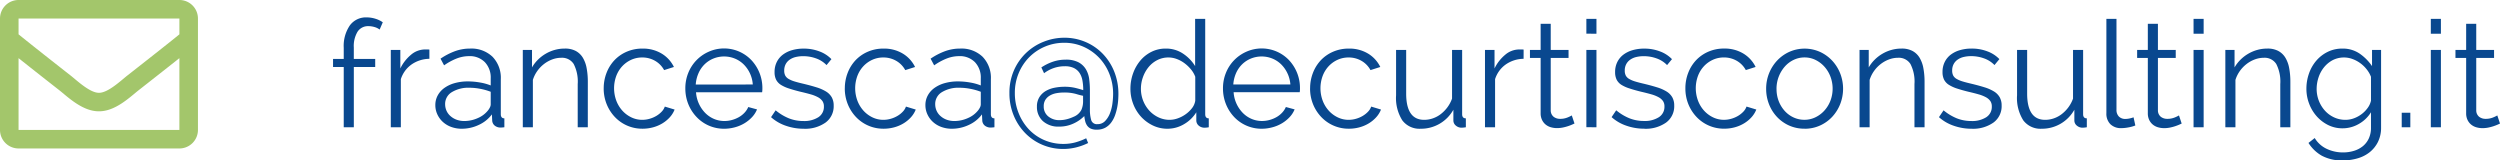 <svg xmlns="http://www.w3.org/2000/svg" width="235.75" height="15.122" viewBox="0 0 235.75 15.122">
  <g id="Raggruppa_645" data-name="Raggruppa 645" transform="translate(-523 -3189)">
    <path id="Tracciato_2815" data-name="Tracciato 2815" d="M1.414,13V7.316H.406V6.56H1.414V5.51A3.435,3.435,0,0,1,1.988,3.4,1.87,1.87,0,0,1,3.57,2.64a2.772,2.772,0,0,1,.826.126,2.439,2.439,0,0,1,.7.336L4.8,3.788a1.417,1.417,0,0,0-.483-.238,2.011,2.011,0,0,0-.567-.084,1.173,1.173,0,0,0-1.029.518,2.631,2.631,0,0,0-.357,1.5V6.56H4.382v.756H2.366V13ZM9.492,6.546a3,3,0,0,0-1.68.532A2.683,2.683,0,0,0,6.8,8.464V13H5.852V5.706h.9v1.75a3.832,3.832,0,0,1,.994-1.281,2.044,2.044,0,0,1,1.33-.511H9.31a.96.96,0,0,1,.182.014Zm3.066,6.594a2.864,2.864,0,0,1-1.022-.175,2.371,2.371,0,0,1-.791-.483,2.205,2.205,0,0,1-.511-.714,2.065,2.065,0,0,1-.182-.854A1.892,1.892,0,0,1,10.276,10a2.111,2.111,0,0,1,.63-.707,3.076,3.076,0,0,1,.973-.455,4.579,4.579,0,0,1,1.253-.161,6.65,6.65,0,0,1,1.12.1,4.915,4.915,0,0,1,1.022.28V8.394a2.1,2.1,0,0,0-.553-1.533,1.987,1.987,0,0,0-1.491-.567,3.228,3.228,0,0,0-1.169.224,5.606,5.606,0,0,0-1.183.644l-.336-.63a6.329,6.329,0,0,1,1.386-.714,4.163,4.163,0,0,1,1.4-.238,2.886,2.886,0,0,1,2.114.77,2.847,2.847,0,0,1,.784,2.128v3.29q0,.392.336.392V13q-.112.014-.21.021t-.168.007a.849.849,0,0,1-.511-.168.655.655,0,0,1-.259-.5l-.028-.574a3.171,3.171,0,0,1-1.253,1A3.739,3.739,0,0,1,12.558,13.14Zm.238-.728a3.1,3.1,0,0,0,1.253-.273,2.449,2.449,0,0,0,.987-.749,1.478,1.478,0,0,0,.168-.273.64.64,0,0,0,.07-.273V9.654a5.792,5.792,0,0,0-.994-.28,5.418,5.418,0,0,0-1.008-.1,3,3,0,0,0-1.659.413,1.292,1.292,0,0,0-.637,1.141,1.533,1.533,0,0,0,.112.574,1.447,1.447,0,0,0,.343.5,1.8,1.8,0,0,0,.567.364A2.068,2.068,0,0,0,12.8,12.412ZM24.43,13h-.952V8.926a3.609,3.609,0,0,0-.378-1.89,1.3,1.3,0,0,0-1.176-.588,2.426,2.426,0,0,0-.84.154,2.94,2.94,0,0,0-.784.434,3.082,3.082,0,0,0-.637.665,2.956,2.956,0,0,0-.413.833V13H18.3V5.706h.868V7.358a3.408,3.408,0,0,1,.553-.721,3.633,3.633,0,0,1,.735-.567,3.589,3.589,0,0,1,.861-.364,3.525,3.525,0,0,1,.945-.126,2.138,2.138,0,0,1,1.029.224,1.758,1.758,0,0,1,.665.63,2.9,2.9,0,0,1,.364.994,6.978,6.978,0,0,1,.112,1.3Zm1.5-3.668a3.992,3.992,0,0,1,.266-1.456,3.636,3.636,0,0,1,.749-1.2,3.5,3.5,0,0,1,1.155-.8,3.663,3.663,0,0,1,1.484-.294,3.4,3.4,0,0,1,1.806.469A3.012,3.012,0,0,1,32.55,7.316l-.924.294a2.232,2.232,0,0,0-.854-.875,2.393,2.393,0,0,0-1.218-.315,2.449,2.449,0,0,0-1.043.224,2.66,2.66,0,0,0-.84.609,2.8,2.8,0,0,0-.56.917,3.373,3.373,0,0,0,.007,2.324,2.964,2.964,0,0,0,.574.945,2.733,2.733,0,0,0,.847.63,2.355,2.355,0,0,0,1.029.231,2.511,2.511,0,0,0,.693-.1,2.677,2.677,0,0,0,.637-.273,2.291,2.291,0,0,0,.5-.4,1.3,1.3,0,0,0,.294-.476l.924.28a2.386,2.386,0,0,1-.448.721,3.091,3.091,0,0,1-.693.574,3.4,3.4,0,0,1-.882.378,3.753,3.753,0,0,1-1,.133,3.543,3.543,0,0,1-2.632-1.127A3.835,3.835,0,0,1,26.2,10.8,3.939,3.939,0,0,1,25.928,9.332ZM37.3,13.14a3.543,3.543,0,0,1-2.632-1.127A3.835,3.835,0,0,1,33.9,10.8a3.939,3.939,0,0,1-.273-1.47A3.848,3.848,0,0,1,33.9,7.883a3.665,3.665,0,0,1,1.918-2,3.557,3.557,0,0,1,4.067.819,3.845,3.845,0,0,1,1.008,2.618q0,.112-.007.224a.7.7,0,0,1-.021.154h-6.23a3.08,3.08,0,0,0,.861,1.946,2.584,2.584,0,0,0,.826.567,2.493,2.493,0,0,0,1,.2,2.636,2.636,0,0,0,.714-.1,2.83,2.83,0,0,0,.644-.266,2.255,2.255,0,0,0,.525-.413,1.838,1.838,0,0,0,.357-.539l.826.224a2.426,2.426,0,0,1-.476.735,3.323,3.323,0,0,1-.714.574,3.5,3.5,0,0,1-.9.378A3.831,3.831,0,0,1,37.3,13.14Zm2.688-4.172A2.946,2.946,0,0,0,39.711,7.9a2.915,2.915,0,0,0-.588-.833,2.58,2.58,0,0,0-.833-.546,2.69,2.69,0,0,0-2.016,0,2.58,2.58,0,0,0-.833.546,2.683,2.683,0,0,0-.574.84,3.18,3.18,0,0,0-.259,1.064Zm4.788,4.172a5.076,5.076,0,0,1-1.666-.28,4,4,0,0,1-1.4-.812l.434-.644a4.747,4.747,0,0,0,1.253.756,3.677,3.677,0,0,0,1.365.252,2.464,2.464,0,0,0,1.407-.357,1.155,1.155,0,0,0,.525-1.015.88.88,0,0,0-.14-.511,1.212,1.212,0,0,0-.413-.357,3.224,3.224,0,0,0-.686-.273q-.413-.119-.959-.245-.63-.154-1.092-.308A3.34,3.34,0,0,1,42.637,9a1.262,1.262,0,0,1-.448-.483,1.574,1.574,0,0,1-.147-.721,2.075,2.075,0,0,1,.217-.966,1.97,1.97,0,0,1,.588-.693,2.671,2.671,0,0,1,.868-.413,3.882,3.882,0,0,1,1.057-.14,4.094,4.094,0,0,1,1.526.273,3.016,3.016,0,0,1,1.106.721l-.462.56a2.561,2.561,0,0,0-.987-.63,3.535,3.535,0,0,0-1.211-.21,3.007,3.007,0,0,0-.7.077,1.685,1.685,0,0,0-.567.245,1.207,1.207,0,0,0-.385.427,1.262,1.262,0,0,0-.14.609,1,1,0,0,0,.1.476.836.836,0,0,0,.322.315,2.623,2.623,0,0,0,.567.238q.343.105.833.217.7.168,1.232.336a3.87,3.87,0,0,1,.889.392,1.544,1.544,0,0,1,.539.546,1.571,1.571,0,0,1,.182.784,1.9,1.9,0,0,1-.77,1.6A3.331,3.331,0,0,1,44.772,13.14Zm3.892-3.808a3.992,3.992,0,0,1,.266-1.456,3.636,3.636,0,0,1,.749-1.2,3.5,3.5,0,0,1,1.155-.8,3.663,3.663,0,0,1,1.484-.294,3.4,3.4,0,0,1,1.806.469,3.012,3.012,0,0,1,1.162,1.267l-.924.294a2.232,2.232,0,0,0-.854-.875A2.393,2.393,0,0,0,52.29,6.42a2.449,2.449,0,0,0-1.043.224,2.66,2.66,0,0,0-.84.609,2.8,2.8,0,0,0-.56.917,3.373,3.373,0,0,0,.007,2.324,2.964,2.964,0,0,0,.574.945,2.733,2.733,0,0,0,.847.63A2.355,2.355,0,0,0,52.3,12.3,2.511,2.511,0,0,0,53,12.2a2.677,2.677,0,0,0,.637-.273,2.291,2.291,0,0,0,.5-.4,1.3,1.3,0,0,0,.294-.476l.924.28a2.386,2.386,0,0,1-.448.721,3.091,3.091,0,0,1-.693.574,3.4,3.4,0,0,1-.882.378,3.753,3.753,0,0,1-1,.133A3.543,3.543,0,0,1,49.7,12.013a3.835,3.835,0,0,1-.763-1.211A3.939,3.939,0,0,1,48.664,9.332ZM58.772,13.14a2.864,2.864,0,0,1-1.022-.175,2.371,2.371,0,0,1-.791-.483,2.205,2.205,0,0,1-.511-.714,2.065,2.065,0,0,1-.182-.854A1.892,1.892,0,0,1,56.49,10a2.111,2.111,0,0,1,.63-.707,3.076,3.076,0,0,1,.973-.455,4.579,4.579,0,0,1,1.253-.161,6.65,6.65,0,0,1,1.12.1,4.915,4.915,0,0,1,1.022.28V8.394a2.1,2.1,0,0,0-.553-1.533,1.987,1.987,0,0,0-1.491-.567,3.228,3.228,0,0,0-1.169.224,5.606,5.606,0,0,0-1.183.644l-.336-.63a6.329,6.329,0,0,1,1.386-.714,4.163,4.163,0,0,1,1.4-.238,2.886,2.886,0,0,1,2.114.77,2.847,2.847,0,0,1,.784,2.128v3.29q0,.392.336.392V13q-.112.014-.21.021t-.168.007a.849.849,0,0,1-.511-.168.655.655,0,0,1-.259-.5l-.028-.574a3.171,3.171,0,0,1-1.253,1A3.739,3.739,0,0,1,58.772,13.14Zm.238-.728a3.1,3.1,0,0,0,1.253-.273,2.449,2.449,0,0,0,.987-.749,1.478,1.478,0,0,0,.168-.273.64.64,0,0,0,.07-.273V9.654a5.792,5.792,0,0,0-.994-.28,5.418,5.418,0,0,0-1.008-.1,3,3,0,0,0-1.659.413,1.292,1.292,0,0,0-.637,1.141,1.533,1.533,0,0,0,.112.574,1.447,1.447,0,0,0,.343.5,1.8,1.8,0,0,0,.567.364A2.068,2.068,0,0,0,59.01,12.412ZM69.37,4.558a5.045,5.045,0,0,1,1.96.385,4.932,4.932,0,0,1,1.624,1.092A5.192,5.192,0,0,1,74.06,7.722a5.617,5.617,0,0,1,.406,2.17q0,.2-.021.525a5.548,5.548,0,0,1-.091.693,5.19,5.19,0,0,1-.2.742,2.659,2.659,0,0,1-.357.686,1.736,1.736,0,0,1-.56.5,1.632,1.632,0,0,1-.812.189,1.308,1.308,0,0,1-.567-.1.866.866,0,0,1-.343-.287,1.225,1.225,0,0,1-.182-.413,3.857,3.857,0,0,1-.084-.483,3.446,3.446,0,0,1-1.008.7,3.112,3.112,0,0,1-1.358.294,2.157,2.157,0,0,1-1.547-.525,1.78,1.78,0,0,1-.553-1.351,1.64,1.64,0,0,1,.231-.9,1.749,1.749,0,0,1,.6-.581,2.651,2.651,0,0,1,.833-.308,4.771,4.771,0,0,1,.924-.091,4.35,4.35,0,0,1,1.078.119q.462.119.7.2a5.02,5.02,0,0,0-.077-.917,1.882,1.882,0,0,0-.273-.707,1.351,1.351,0,0,0-.532-.462,1.906,1.906,0,0,0-.854-.168,3.159,3.159,0,0,0-1.057.175,3.293,3.293,0,0,0-.9.483L67.2,7.358a4.68,4.68,0,0,1,1.071-.532,3.681,3.681,0,0,1,1.211-.2,2.51,2.51,0,0,1,1.239.259,1.812,1.812,0,0,1,.693.672,2.424,2.424,0,0,1,.3.924A8.288,8.288,0,0,1,71.778,9.5v1.806a3.547,3.547,0,0,0,.119,1.008.549.549,0,0,0,.6.392.954.954,0,0,0,.721-.3,2.2,2.2,0,0,0,.455-.735,3.943,3.943,0,0,0,.231-.931,7.06,7.06,0,0,0,.063-.875,5.077,5.077,0,0,0-.35-1.89,4.7,4.7,0,0,0-.973-1.533,4.638,4.638,0,0,0-1.463-1.029,4.383,4.383,0,0,0-1.82-.378,4.621,4.621,0,0,0-3.29,1.344,4.712,4.712,0,0,0-1,1.5,4.794,4.794,0,0,0-.371,1.9,4.985,4.985,0,0,0,.35,1.869A4.84,4.84,0,0,0,66,13.175,4.388,4.388,0,0,0,67.452,14.2a4.454,4.454,0,0,0,1.82.371,4.281,4.281,0,0,0,1.12-.14,5.867,5.867,0,0,0,1.036-.392l.182.448a5.611,5.611,0,0,1-1.162.42,5.062,5.062,0,0,1-1.176.14,5,5,0,0,1-1.974-.392,4.945,4.945,0,0,1-1.617-1.1,5.194,5.194,0,0,1-1.092-1.673,5.447,5.447,0,0,1-.4-2.1,5.227,5.227,0,0,1,.427-2.149,5.072,5.072,0,0,1,2.807-2.7A5.245,5.245,0,0,1,69.37,4.558Zm.854,7.462a1.421,1.421,0,0,0,.749-.658,1.948,1.948,0,0,0,.161-.77v-.56a5.84,5.84,0,0,1-.651-.168,4.032,4.032,0,0,0-1.141-.14,3.986,3.986,0,0,0-.721.063,1.885,1.885,0,0,0-.609.217,1.253,1.253,0,0,0-.427.4,1.113,1.113,0,0,0-.161.623,1.179,1.179,0,0,0,.42.945,1.607,1.607,0,0,0,1.078.357,2.692,2.692,0,0,0,.693-.091A3.553,3.553,0,0,0,70.224,12.02ZM79.1,13.14a3.143,3.143,0,0,1-1.4-.315,3.647,3.647,0,0,1-1.113-.833,3.763,3.763,0,0,1-.728-1.2A3.953,3.953,0,0,1,75.6,9.374a4.247,4.247,0,0,1,.252-1.463A3.909,3.909,0,0,1,76.545,6.7a3.265,3.265,0,0,1,1.05-.819,2.976,2.976,0,0,1,1.337-.3,2.854,2.854,0,0,1,1.638.483A3.807,3.807,0,0,1,81.7,7.232V2.78h.952v8.988q0,.392.336.392V13a2.3,2.3,0,0,1-.378.042.822.822,0,0,1-.574-.2.631.631,0,0,1-.224-.483v-.77a3.32,3.32,0,0,1-1.183,1.134A3.047,3.047,0,0,1,79.1,13.14Zm.2-.84a2.3,2.3,0,0,0,.763-.14,2.951,2.951,0,0,0,.742-.385,2.78,2.78,0,0,0,.6-.574,1.517,1.517,0,0,0,.308-.707V8.24a2.419,2.419,0,0,0-.413-.707,3.459,3.459,0,0,0-.616-.581,2.9,2.9,0,0,0-.728-.392,2.221,2.221,0,0,0-.763-.14,2.28,2.28,0,0,0-1.071.252,2.584,2.584,0,0,0-.819.665,3.159,3.159,0,0,0-.525.945,3.239,3.239,0,0,0-.189,1.092,3.059,3.059,0,0,0,.784,2.051,2.776,2.776,0,0,0,.861.637A2.448,2.448,0,0,0,79.3,12.3Zm8.694.84a3.543,3.543,0,0,1-2.632-1.127A3.835,3.835,0,0,1,84.6,10.8a3.939,3.939,0,0,1-.273-1.47A3.848,3.848,0,0,1,84.6,7.883a3.665,3.665,0,0,1,1.918-2A3.557,3.557,0,0,1,90.58,6.7a3.845,3.845,0,0,1,1.008,2.618q0,.112-.007.224a.7.7,0,0,1-.021.154H85.33a3.08,3.08,0,0,0,.861,1.946,2.584,2.584,0,0,0,.826.567,2.493,2.493,0,0,0,1,.2,2.636,2.636,0,0,0,.714-.1,2.83,2.83,0,0,0,.644-.266,2.255,2.255,0,0,0,.525-.413,1.838,1.838,0,0,0,.357-.539l.826.224a2.426,2.426,0,0,1-.476.735,3.323,3.323,0,0,1-.714.574,3.5,3.5,0,0,1-.9.378A3.831,3.831,0,0,1,87.99,13.14Zm2.688-4.172A2.946,2.946,0,0,0,90.4,7.9a2.915,2.915,0,0,0-.588-.833,2.58,2.58,0,0,0-.833-.546,2.69,2.69,0,0,0-2.016,0,2.58,2.58,0,0,0-.833.546,2.683,2.683,0,0,0-.574.84A3.18,3.18,0,0,0,85.3,8.968Zm1.862.364a3.992,3.992,0,0,1,.266-1.456,3.636,3.636,0,0,1,.749-1.2,3.5,3.5,0,0,1,1.155-.8,3.663,3.663,0,0,1,1.484-.294A3.4,3.4,0,0,1,98,6.049a3.012,3.012,0,0,1,1.162,1.267l-.924.294a2.232,2.232,0,0,0-.854-.875,2.393,2.393,0,0,0-1.218-.315,2.449,2.449,0,0,0-1.043.224,2.66,2.66,0,0,0-.84.609,2.8,2.8,0,0,0-.56.917,3.373,3.373,0,0,0,.007,2.324,2.964,2.964,0,0,0,.574.945,2.733,2.733,0,0,0,.847.63,2.355,2.355,0,0,0,1.029.231,2.511,2.511,0,0,0,.693-.1,2.677,2.677,0,0,0,.637-.273,2.291,2.291,0,0,0,.5-.4,1.3,1.3,0,0,0,.294-.476l.924.28a2.386,2.386,0,0,1-.448.721,3.091,3.091,0,0,1-.693.574,3.4,3.4,0,0,1-.882.378,3.753,3.753,0,0,1-1,.133,3.543,3.543,0,0,1-2.632-1.127,3.835,3.835,0,0,1-.763-1.211A3.939,3.939,0,0,1,92.54,9.332Zm10.43,3.808a2.027,2.027,0,0,1-1.736-.791,3.933,3.933,0,0,1-.588-2.359V5.706h.952V9.822q0,2.478,1.694,2.478a2.518,2.518,0,0,0,.826-.14,2.6,2.6,0,0,0,.749-.406,3.288,3.288,0,0,0,.616-.63,3.175,3.175,0,0,0,.441-.826V5.706h.952v6.062q0,.392.35.392V13a3.106,3.106,0,0,1-.392.042.827.827,0,0,1-.553-.2.616.616,0,0,1-.231-.49V11.348a3.492,3.492,0,0,1-3.08,1.792Zm9.7-6.594a2.994,2.994,0,0,0-1.68.532,2.683,2.683,0,0,0-1.008,1.386V13h-.952V5.706h.9v1.75a3.832,3.832,0,0,1,.994-1.281,2.044,2.044,0,0,1,1.33-.511h.238a.96.96,0,0,1,.182.014Zm4.8,6.1q-.084.042-.245.112t-.371.14a4.343,4.343,0,0,1-.476.126,2.713,2.713,0,0,1-.56.056,2.035,2.035,0,0,1-.588-.084,1.371,1.371,0,0,1-.49-.259,1.275,1.275,0,0,1-.336-.441,1.424,1.424,0,0,1-.126-.616V6.462h-1.008V5.706h1.008V3.242h.952V5.706h1.68v.756h-1.68v4.956a.766.766,0,0,0,.28.6.975.975,0,0,0,.6.189,1.788,1.788,0,0,0,.714-.133,3.148,3.148,0,0,0,.392-.189Zm1.12.35V5.706h.952V13Zm0-8.82V2.78h.952v1.4Zm5.446,8.96a5.076,5.076,0,0,1-1.666-.28,4,4,0,0,1-1.4-.812l.434-.644a4.747,4.747,0,0,0,1.253.756,3.677,3.677,0,0,0,1.365.252,2.464,2.464,0,0,0,1.407-.357,1.155,1.155,0,0,0,.525-1.015.88.88,0,0,0-.14-.511,1.212,1.212,0,0,0-.413-.357,3.224,3.224,0,0,0-.686-.273q-.413-.119-.959-.245-.63-.154-1.092-.308A3.34,3.34,0,0,1,121.9,9a1.262,1.262,0,0,1-.448-.483,1.574,1.574,0,0,1-.147-.721,2.075,2.075,0,0,1,.217-.966,1.97,1.97,0,0,1,.588-.693,2.671,2.671,0,0,1,.868-.413,3.882,3.882,0,0,1,1.057-.14,4.094,4.094,0,0,1,1.526.273,3.016,3.016,0,0,1,1.106.721l-.462.56a2.561,2.561,0,0,0-.987-.63,3.535,3.535,0,0,0-1.211-.21,3.007,3.007,0,0,0-.7.077,1.685,1.685,0,0,0-.567.245,1.207,1.207,0,0,0-.385.427,1.262,1.262,0,0,0-.14.609,1,1,0,0,0,.1.476.836.836,0,0,0,.322.315,2.622,2.622,0,0,0,.567.238q.343.105.833.217.7.168,1.232.336a3.87,3.87,0,0,1,.889.392,1.544,1.544,0,0,1,.539.546,1.571,1.571,0,0,1,.182.784,1.9,1.9,0,0,1-.77,1.6A3.331,3.331,0,0,1,124.04,13.14Zm3.892-3.808a3.992,3.992,0,0,1,.266-1.456,3.636,3.636,0,0,1,.749-1.2,3.5,3.5,0,0,1,1.155-.8,3.663,3.663,0,0,1,1.484-.294,3.4,3.4,0,0,1,1.806.469,3.012,3.012,0,0,1,1.162,1.267l-.924.294a2.232,2.232,0,0,0-.854-.875,2.393,2.393,0,0,0-1.218-.315,2.449,2.449,0,0,0-1.043.224,2.66,2.66,0,0,0-.84.609,2.8,2.8,0,0,0-.56.917,3.373,3.373,0,0,0,.007,2.324,2.964,2.964,0,0,0,.574.945,2.733,2.733,0,0,0,.847.63,2.355,2.355,0,0,0,1.029.231,2.511,2.511,0,0,0,.693-.1,2.677,2.677,0,0,0,.637-.273,2.291,2.291,0,0,0,.5-.4,1.3,1.3,0,0,0,.294-.476l.924.28a2.387,2.387,0,0,1-.448.721,3.09,3.09,0,0,1-.693.574,3.4,3.4,0,0,1-.882.378,3.753,3.753,0,0,1-1,.133,3.543,3.543,0,0,1-2.632-1.127,3.835,3.835,0,0,1-.763-1.211A3.939,3.939,0,0,1,127.932,9.332Zm11.242,3.808a3.507,3.507,0,0,1-1.463-.3,3.557,3.557,0,0,1-1.148-.819,3.716,3.716,0,0,1-.749-1.2,3.954,3.954,0,0,1-.266-1.442,3.9,3.9,0,0,1,.273-1.456,3.815,3.815,0,0,1,.756-1.2,3.648,3.648,0,0,1,1.148-.826,3.562,3.562,0,0,1,2.9,0,3.648,3.648,0,0,1,1.148.826,3.815,3.815,0,0,1,.756,1.2,3.982,3.982,0,0,1,0,2.9,3.815,3.815,0,0,1-.756,1.2,3.557,3.557,0,0,1-1.148.819A3.473,3.473,0,0,1,139.174,13.14Zm-2.646-3.752a3.137,3.137,0,0,0,.2,1.141,2.987,2.987,0,0,0,.56.924,2.563,2.563,0,0,0,.84.623,2.416,2.416,0,0,0,1.029.224,2.355,2.355,0,0,0,1.029-.231,2.733,2.733,0,0,0,.847-.63,3,3,0,0,0,.574-.931,3.224,3.224,0,0,0,0-2.289,2.983,2.983,0,0,0-.574-.938,2.759,2.759,0,0,0-.84-.63,2.31,2.31,0,0,0-1.022-.231,2.355,2.355,0,0,0-1.029.231,2.6,2.6,0,0,0-.84.637,3.173,3.173,0,0,0-.777,2.1ZM150.486,13h-.952V8.926a3.609,3.609,0,0,0-.378-1.89,1.3,1.3,0,0,0-1.176-.588,2.426,2.426,0,0,0-.84.154,2.94,2.94,0,0,0-.784.434,3.082,3.082,0,0,0-.637.665,2.956,2.956,0,0,0-.413.833V13h-.952V5.706h.868V7.358a3.409,3.409,0,0,1,.553-.721,3.633,3.633,0,0,1,.735-.567,3.59,3.59,0,0,1,.861-.364,3.525,3.525,0,0,1,.945-.126,2.138,2.138,0,0,1,1.029.224,1.758,1.758,0,0,1,.665.63,2.9,2.9,0,0,1,.364.994,6.979,6.979,0,0,1,.112,1.3Zm4.424.14a5.076,5.076,0,0,1-1.666-.28,4,4,0,0,1-1.4-.812l.434-.644a4.746,4.746,0,0,0,1.253.756,3.677,3.677,0,0,0,1.365.252,2.464,2.464,0,0,0,1.407-.357,1.155,1.155,0,0,0,.525-1.015.88.88,0,0,0-.14-.511,1.212,1.212,0,0,0-.413-.357,3.224,3.224,0,0,0-.686-.273q-.413-.119-.959-.245-.63-.154-1.092-.308a3.34,3.34,0,0,1-.763-.35,1.262,1.262,0,0,1-.448-.483,1.574,1.574,0,0,1-.147-.721,2.075,2.075,0,0,1,.217-.966,1.97,1.97,0,0,1,.588-.693,2.671,2.671,0,0,1,.868-.413,3.882,3.882,0,0,1,1.057-.14,4.094,4.094,0,0,1,1.526.273,3.016,3.016,0,0,1,1.106.721l-.462.56a2.561,2.561,0,0,0-.987-.63,3.535,3.535,0,0,0-1.211-.21,3.007,3.007,0,0,0-.7.077,1.685,1.685,0,0,0-.567.245,1.207,1.207,0,0,0-.385.427,1.262,1.262,0,0,0-.14.609,1,1,0,0,0,.1.476.836.836,0,0,0,.322.315,2.623,2.623,0,0,0,.567.238q.343.105.833.217.7.168,1.232.336a3.869,3.869,0,0,1,.889.392,1.544,1.544,0,0,1,.539.546,1.571,1.571,0,0,1,.182.784,1.9,1.9,0,0,1-.77,1.6A3.331,3.331,0,0,1,154.91,13.14Zm6.622,0a2.027,2.027,0,0,1-1.736-.791,3.933,3.933,0,0,1-.588-2.359V5.706h.952V9.822q0,2.478,1.694,2.478a2.517,2.517,0,0,0,.826-.14,2.6,2.6,0,0,0,.749-.406,3.288,3.288,0,0,0,.616-.63,3.175,3.175,0,0,0,.441-.826V5.706h.952v6.062q0,.392.35.392V13a3.106,3.106,0,0,1-.392.042.827.827,0,0,1-.553-.2.616.616,0,0,1-.231-.49V11.348a3.492,3.492,0,0,1-3.08,1.792Zm6.1-10.36h.952v8.568a.876.876,0,0,0,.224.637.837.837,0,0,0,.63.231,1.893,1.893,0,0,0,.364-.042,2.4,2.4,0,0,0,.392-.112l.168.77a3.142,3.142,0,0,1-.651.182,3.8,3.8,0,0,1-.665.07,1.415,1.415,0,0,1-1.036-.371,1.4,1.4,0,0,1-.378-1.043Zm7.1,9.87q-.084.042-.245.112t-.371.14a4.343,4.343,0,0,1-.476.126,2.713,2.713,0,0,1-.56.056,2.035,2.035,0,0,1-.588-.084,1.371,1.371,0,0,1-.49-.259,1.275,1.275,0,0,1-.336-.441,1.424,1.424,0,0,1-.126-.616V6.462h-1.008V5.706h1.008V3.242h.952V5.706h1.68v.756h-1.68v4.956a.766.766,0,0,0,.28.6.975.975,0,0,0,.6.189,1.788,1.788,0,0,0,.714-.133,3.147,3.147,0,0,0,.392-.189Zm1.12.35V5.706h.952V13Zm0-8.82V2.78h.952v1.4ZM184.982,13h-.952V8.926a3.609,3.609,0,0,0-.378-1.89,1.3,1.3,0,0,0-1.176-.588,2.426,2.426,0,0,0-.84.154,2.94,2.94,0,0,0-.784.434,3.082,3.082,0,0,0-.637.665,2.956,2.956,0,0,0-.413.833V13h-.952V5.706h.868V7.358a3.409,3.409,0,0,1,.553-.721,3.633,3.633,0,0,1,.735-.567,3.59,3.59,0,0,1,.861-.364,3.525,3.525,0,0,1,.945-.126,2.138,2.138,0,0,1,1.029.224,1.758,1.758,0,0,1,.665.63,2.9,2.9,0,0,1,.364.994,6.979,6.979,0,0,1,.112,1.3Zm4.928.1a3.012,3.012,0,0,1-1.379-.315,3.557,3.557,0,0,1-1.078-.833,3.815,3.815,0,0,1-.707-1.19,3.916,3.916,0,0,1-.252-1.386,4.315,4.315,0,0,1,.245-1.449,3.732,3.732,0,0,1,.693-1.211,3.382,3.382,0,0,1,1.071-.826,3.069,3.069,0,0,1,1.379-.308,2.807,2.807,0,0,1,1.624.469,4.5,4.5,0,0,1,1.176,1.183V5.706h.854v7.322a2.981,2.981,0,0,1-.287,1.337,2.874,2.874,0,0,1-.77.973,3.268,3.268,0,0,1-1.141.588,4.83,4.83,0,0,1-1.386.2,3.982,3.982,0,0,1-2.016-.448,3.579,3.579,0,0,1-1.246-1.2l.588-.462a2.623,2.623,0,0,0,1.148,1.029,3.6,3.6,0,0,0,1.526.329,3.467,3.467,0,0,0,1.015-.147,2.474,2.474,0,0,0,.84-.434,2.047,2.047,0,0,0,.567-.728,2.369,2.369,0,0,0,.21-1.029V11.586a3.163,3.163,0,0,1-1.155,1.106A3.051,3.051,0,0,1,189.91,13.1Zm.266-.8a2.312,2.312,0,0,0,.826-.154,2.765,2.765,0,0,0,.735-.413,2.706,2.706,0,0,0,.553-.581,1.791,1.791,0,0,0,.294-.658V8.24a2.735,2.735,0,0,0-.427-.728,3.072,3.072,0,0,0-.609-.574,3.038,3.038,0,0,0-.721-.378,2.343,2.343,0,0,0-1.869.119,2.653,2.653,0,0,0-.812.679,3.02,3.02,0,0,0-.511.952,3.43,3.43,0,0,0-.175,1.078,3.058,3.058,0,0,0,.784,2.051,2.684,2.684,0,0,0,.861.63A2.51,2.51,0,0,0,190.176,12.3Zm5.306.7V11.628h.812V13Zm2.744,0V5.706h.952V13Zm0-8.82V2.78h.952v1.4Zm6.524,8.47q-.084.042-.245.112t-.371.14a4.343,4.343,0,0,1-.476.126,2.713,2.713,0,0,1-.56.056A2.035,2.035,0,0,1,202.51,13a1.371,1.371,0,0,1-.49-.259,1.275,1.275,0,0,1-.336-.441,1.424,1.424,0,0,1-.126-.616V6.462H200.55V5.706h1.008V3.242h.952V5.706h1.68v.756h-1.68v4.956a.766.766,0,0,0,.28.6.975.975,0,0,0,.6.189,1.788,1.788,0,0,0,.714-.133,3.147,3.147,0,0,0,.392-.189Z" transform="translate(554 3188)" fill="#09488f"/>
    <path id="FontAwsome_envelope_" data-name="FontAwsome (envelope)" d="M16.917,64H1.75A1.75,1.75,0,0,0,0,65.75v10.5A1.75,1.75,0,0,0,1.75,78H16.917a1.75,1.75,0,0,0,1.75-1.75V65.75A1.75,1.75,0,0,0,16.917,64Zm0,1.75v1.488c-.817.666-2.121,1.7-4.907,3.882-.614.483-1.83,1.643-2.677,1.63-.846.014-2.063-1.147-2.677-1.63C3.871,68.939,2.568,67.9,1.75,67.238V65.75ZM1.75,76.25V69.483c.835.665,2.02,1.6,3.826,3.013.8.627,2.192,2.012,3.757,2,1.557.008,2.935-1.356,3.757-2,1.806-1.414,2.991-2.348,3.826-3.013V76.25Z" transform="translate(523 3125)" fill="#a3c66b"/>
  </g>
</svg>
